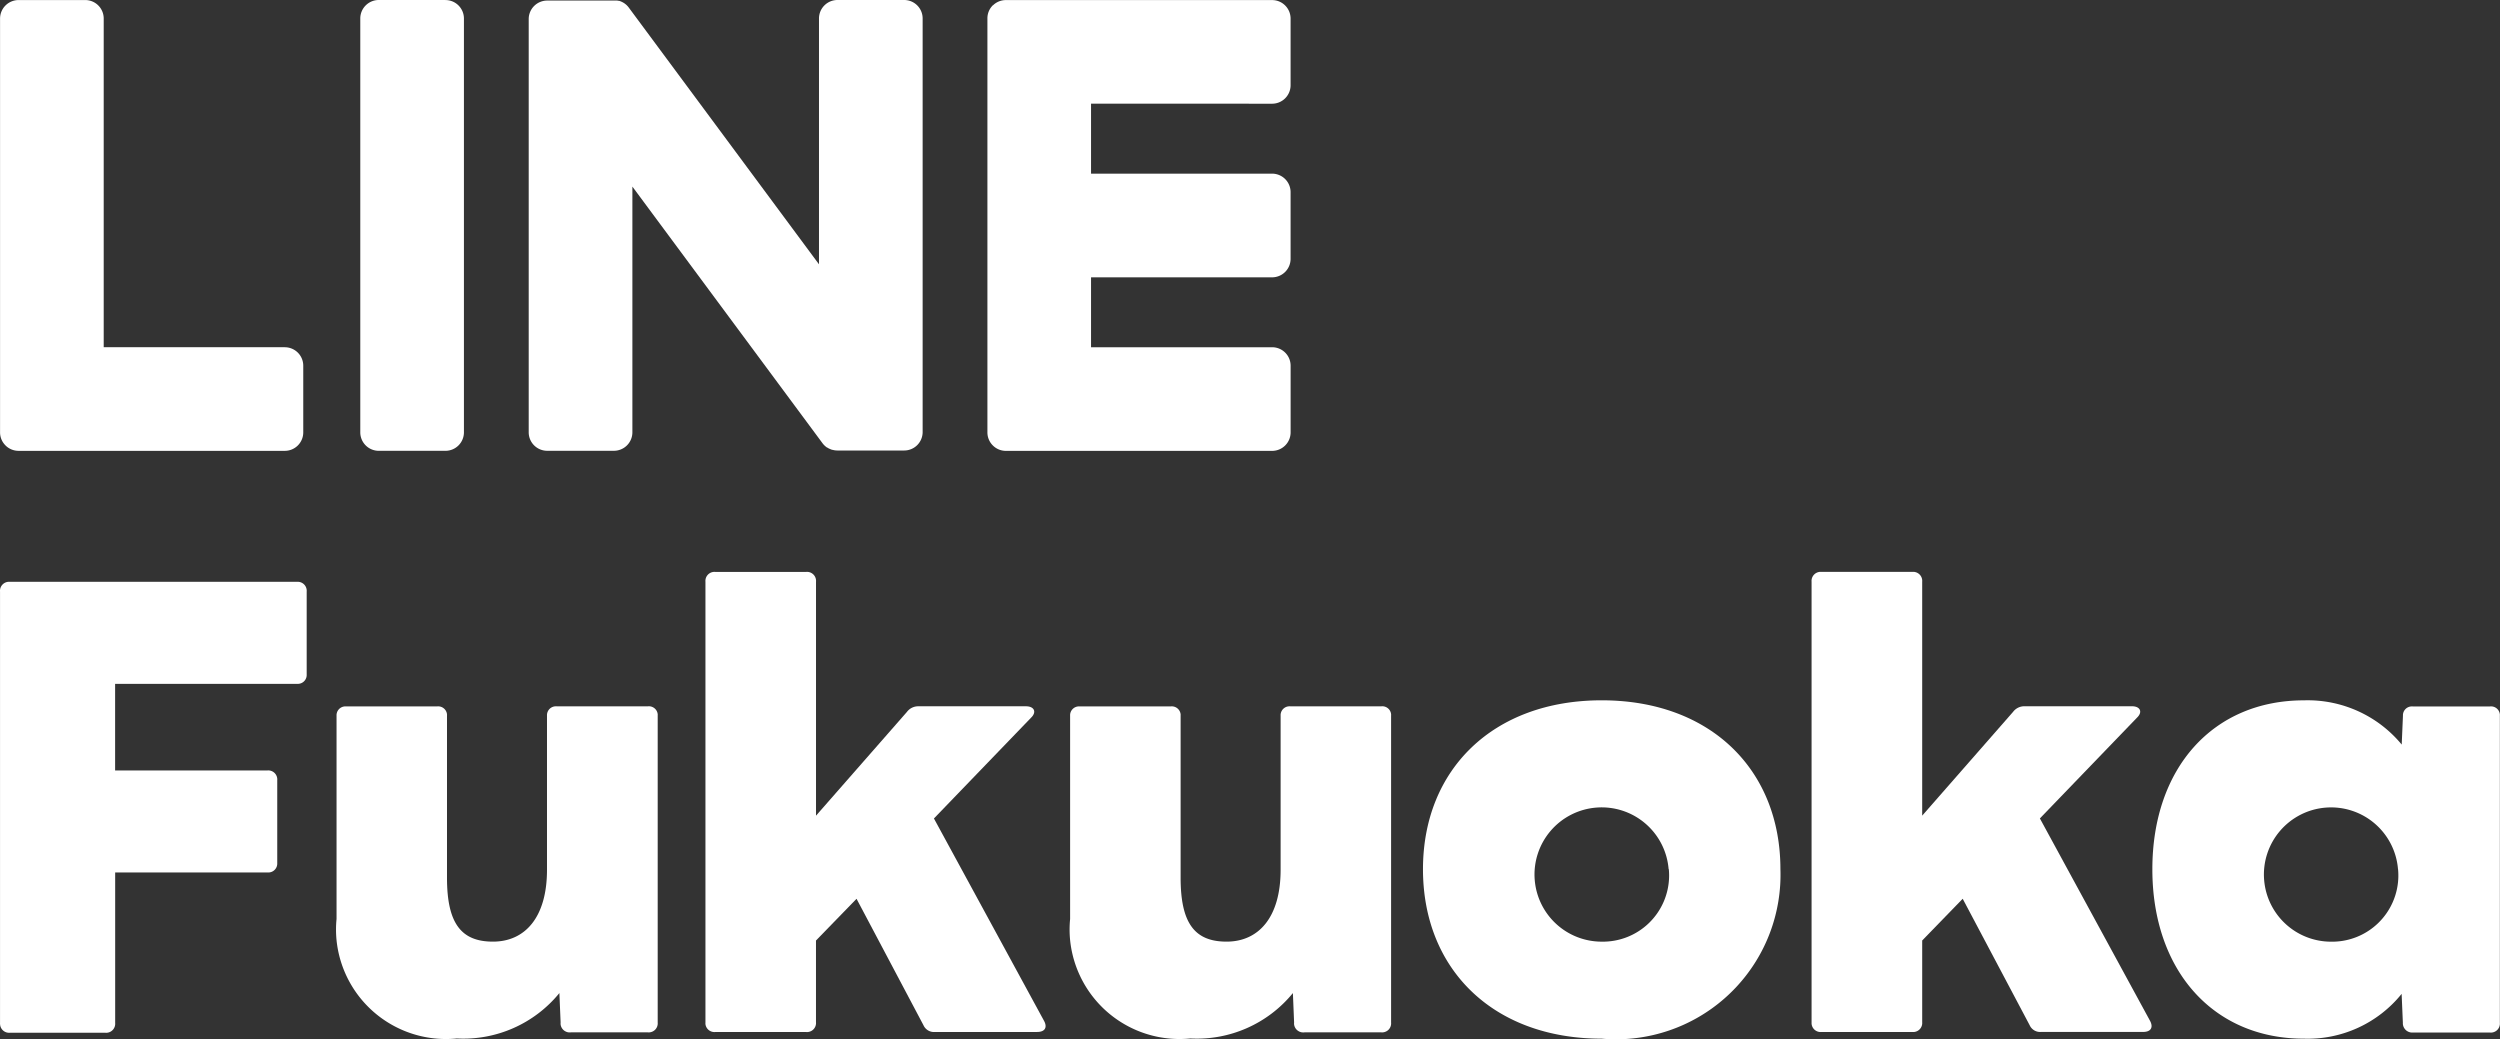 <svg xmlns="http://www.w3.org/2000/svg" width="89" height="37" viewBox="0 0 89 37">
  <rect x="0" y="0" width="89" height="37" fill="#333333" stroke="none"/>
  <g id="グループ_3000" data-name="グループ 3000" transform="translate(2022.549 1156.018)">
    <g id="グループ_2884" data-name="グループ 2884" transform="translate(-2022.549 -1135.657)">
      <path id="パス_2705" data-name="パス 2705" d="M-2022.548-1102.731v-15.347a.322.322,0,0,1,.29-.35.329.329,0,0,1,.06,0h10.217a.321.321,0,0,1,.35.29.347.347,0,0,1,0,.06v2.952a.316.316,0,0,1-.3.33.332.332,0,0,1-.048,0h-6.472v3.083h5.421a.322.322,0,0,1,.351.29.348.348,0,0,1,0,.06v2.952a.317.317,0,0,1-.3.33.36.36,0,0,1-.049,0h-5.421v5.356a.322.322,0,0,1-.29.35.352.352,0,0,1-.06,0h-3.4a.322.322,0,0,1-.347-.294A.391.391,0,0,1-2022.548-1102.731Z" transform="translate(2022.549 1118.78)" fill="#fff"/>
      <path id="パス_2706" data-name="パス 2706" d="M-2001.67-1103.126v-7.237a.316.316,0,0,1,.3-.33.354.354,0,0,1,.048,0h3.235a.316.316,0,0,1,.349.28.253.253,0,0,1,0,.048v5.772c0,1.618.5,2.274,1.635,2.274s1.925-.853,1.925-2.558v-5.489a.316.316,0,0,1,.3-.33.3.3,0,0,1,.047,0h3.245a.316.316,0,0,1,.349.279.344.344,0,0,1,0,.049v10.929a.321.321,0,0,1-.29.35.271.271,0,0,1-.06,0h-2.738a.327.327,0,0,1-.368-.279.33.33,0,0,1,0-.071l-.044-1.049a4.41,4.41,0,0,1-3.651,1.617,3.915,3.915,0,0,1-4.283-3.509A3.862,3.862,0,0,1-2001.67-1103.126Z" transform="translate(2013.651 1115.48)" fill="#fff"/>
      <path id="パス_2707" data-name="パス 2707" d="M-1978.671-1102.991v-15.7a.322.322,0,0,1,.291-.349.3.3,0,0,1,.058,0h3.237a.321.321,0,0,1,.35.29.354.354,0,0,1,0,.06v8.328l3.237-3.694a.5.5,0,0,1,.415-.2h3.825c.285,0,.394.2.176.409l-3.455,3.585,3.913,7.192c.137.241.044.408-.241.408h-3.629a.409.409,0,0,1-.416-.241l-2.382-4.5-1.444,1.486v2.907a.321.321,0,0,1-.29.35.354.354,0,0,1-.06,0h-3.237a.321.321,0,0,1-.349-.291A.37.37,0,0,1-1978.671-1102.991Z" transform="translate(2003.785 1119.039)" fill="#fff"/>
      <path id="パス_2708" data-name="パス 2708" d="M-1956-1103.126v-7.237a.316.316,0,0,1,.3-.33.356.356,0,0,1,.048,0h3.237a.316.316,0,0,1,.349.28.316.316,0,0,1,0,.048v5.772c0,1.618.5,2.274,1.635,2.274s1.925-.853,1.925-2.558v-5.489a.315.315,0,0,1,.3-.33.26.26,0,0,1,.049,0h3.236a.315.315,0,0,1,.348.279.252.252,0,0,1,0,.049v10.929a.321.321,0,0,1-.29.35.27.27,0,0,1-.06,0h-2.733a.328.328,0,0,1-.37-.281.314.314,0,0,1,0-.069l-.043-1.049a4.409,4.409,0,0,1-3.651,1.617,3.915,3.915,0,0,1-4.281-3.511A3.89,3.89,0,0,1-1956-1103.126Z" transform="translate(1994.096 1115.48)" fill="#fff"/>
      <path id="パス_2709" data-name="パス 2709" d="M-1934.036-1105.058c0-3.542,2.493-6.013,6.363-6.013s6.362,2.47,6.362,6.013a5.858,5.858,0,0,1-5.657,6.052,5.792,5.792,0,0,1-.705-.019C-1931.54-1099.025-1934.036-1101.5-1934.036-1105.058Zm8.745,0a2.391,2.391,0,0,0-2.573-2.194,2.39,2.39,0,0,0-2.194,2.573,2.391,2.391,0,0,0,2.384,2.2,2.357,2.357,0,0,0,2.4-2.317,2.479,2.479,0,0,0-.01-.263Z" transform="translate(1984.694 1115.641)" fill="#fff"/>
      <path id="パス_2710" data-name="パス 2710" d="M-1909.825-1102.992v-15.7a.323.323,0,0,1,.29-.35.355.355,0,0,1,.06,0h3.238a.322.322,0,0,1,.35.29.354.354,0,0,1,0,.06v8.328l3.235-3.694a.5.5,0,0,1,.409-.2h3.827c.284,0,.393.2.174.408l-3.455,3.585,3.914,7.192c.136.241.044.409-.241.409h-3.63a.409.409,0,0,1-.408-.241l-2.383-4.5-1.442,1.486v2.907a.322.322,0,0,1-.29.35.33.33,0,0,1-.06,0h-3.235a.322.322,0,0,1-.352-.288A.314.314,0,0,1-1909.825-1102.992Z" transform="translate(1974.317 1119.04)" fill="#fff"/>
      <path id="パス_2711" data-name="パス 2711" d="M-1888.668-1105.059c0-3.608,2.164-6.013,5.4-6.013a4.337,4.337,0,0,1,3.477,1.575l.044-1.028a.316.316,0,0,1,.3-.33.321.321,0,0,1,.047,0h2.754a.316.316,0,0,1,.349.279.283.283,0,0,1,0,.049v10.932a.321.321,0,0,1-.29.35.348.348,0,0,1-.06,0h-2.754a.333.333,0,0,1-.349-.315.221.221,0,0,1,0-.035l-.044-1.027a4.291,4.291,0,0,1-3.477,1.595C-1886.5-1099.026-1888.668-1101.452-1888.668-1105.059Zm8.745,0a2.391,2.391,0,0,0-2.573-2.194,2.39,2.39,0,0,0-2.193,2.573,2.391,2.391,0,0,0,2.384,2.2,2.357,2.357,0,0,0,2.394-2.318,2.484,2.484,0,0,0-.01-.261Z" transform="translate(1965.292 1115.643)" fill="#fff"/>
    </g>
    <g id="グループ_2885" data-name="グループ 2885" transform="translate(-2022.548 -1156.018)">
      <path id="パス_2712" data-name="パス 2712" d="M-1997.153-1156.018h-2.372a.658.658,0,0,0-.659.657h0v14.735a.658.658,0,0,0,.659.657h2.372a.658.658,0,0,0,.659-.657v-14.732a.658.658,0,0,0-.658-.658h0" transform="translate(2013.009 1156.018)" fill="#fff"/>
      <path id="パス_2713" data-name="パス 2713" d="M-1976.362-1156.018h-2.372a.658.658,0,0,0-.658.658h0v8.751l-6.754-9.116c-.017-.024-.034-.045-.052-.067h0l-.039-.041-.012-.011-.036-.03-.018-.014-.034-.023-.021-.013-.035-.019-.02-.01-.038-.016-.022-.009-.04-.012h-.023l-.039-.008h-2.491a.659.659,0,0,0-.66.658v14.713a.658.658,0,0,0,.66.657h2.371a.658.658,0,0,0,.66-.657v-8.748l6.762,9.127a.666.666,0,0,0,.166.162h.008l.04.025.02.009.031.015.031.013.021.009.045.013h.01a.625.625,0,0,0,.168.022h2.372a.657.657,0,0,0,.659-.657v-14.723a.657.657,0,0,0-.658-.658h0" transform="translate(2008.547 1156.018)" fill="#fff"/>
      <path id="パス_2714" data-name="パス 2714" d="M-2012.41-1143.656h-6.446v-11.7a.657.657,0,0,0-.658-.658h-2.374a.66.66,0,0,0-.658.658v14.732h0a.652.652,0,0,0,.184.455l.01.01.009.01a.658.658,0,0,0,.455.183h9.478a.657.657,0,0,0,.658-.658h0v-2.371a.657.657,0,0,0-.657-.659h0" transform="translate(2022.547 1156.016)" fill="#fff"/>
      <path id="パス_2715" data-name="パス 2715" d="M-1951.116-1152.324a.658.658,0,0,0,.658-.658v-2.372a.658.658,0,0,0-.657-.659h-9.479a.654.654,0,0,0-.457.185h-.008l-.01.012a.649.649,0,0,0-.182.454h0v14.739h0a.652.652,0,0,0,.183.455l.01.01.01.01a.655.655,0,0,0,.455.183h9.478a.659.659,0,0,0,.658-.659v-2.371a.657.657,0,0,0-.656-.659h-6.449v-2.489h6.446a.659.659,0,0,0,.658-.66v-2.372a.659.659,0,0,0-.658-.659h-6.446v-2.492Z" transform="translate(1996.402 1156.016)" fill="#fff"/>
    </g>
  </g>
</svg>
